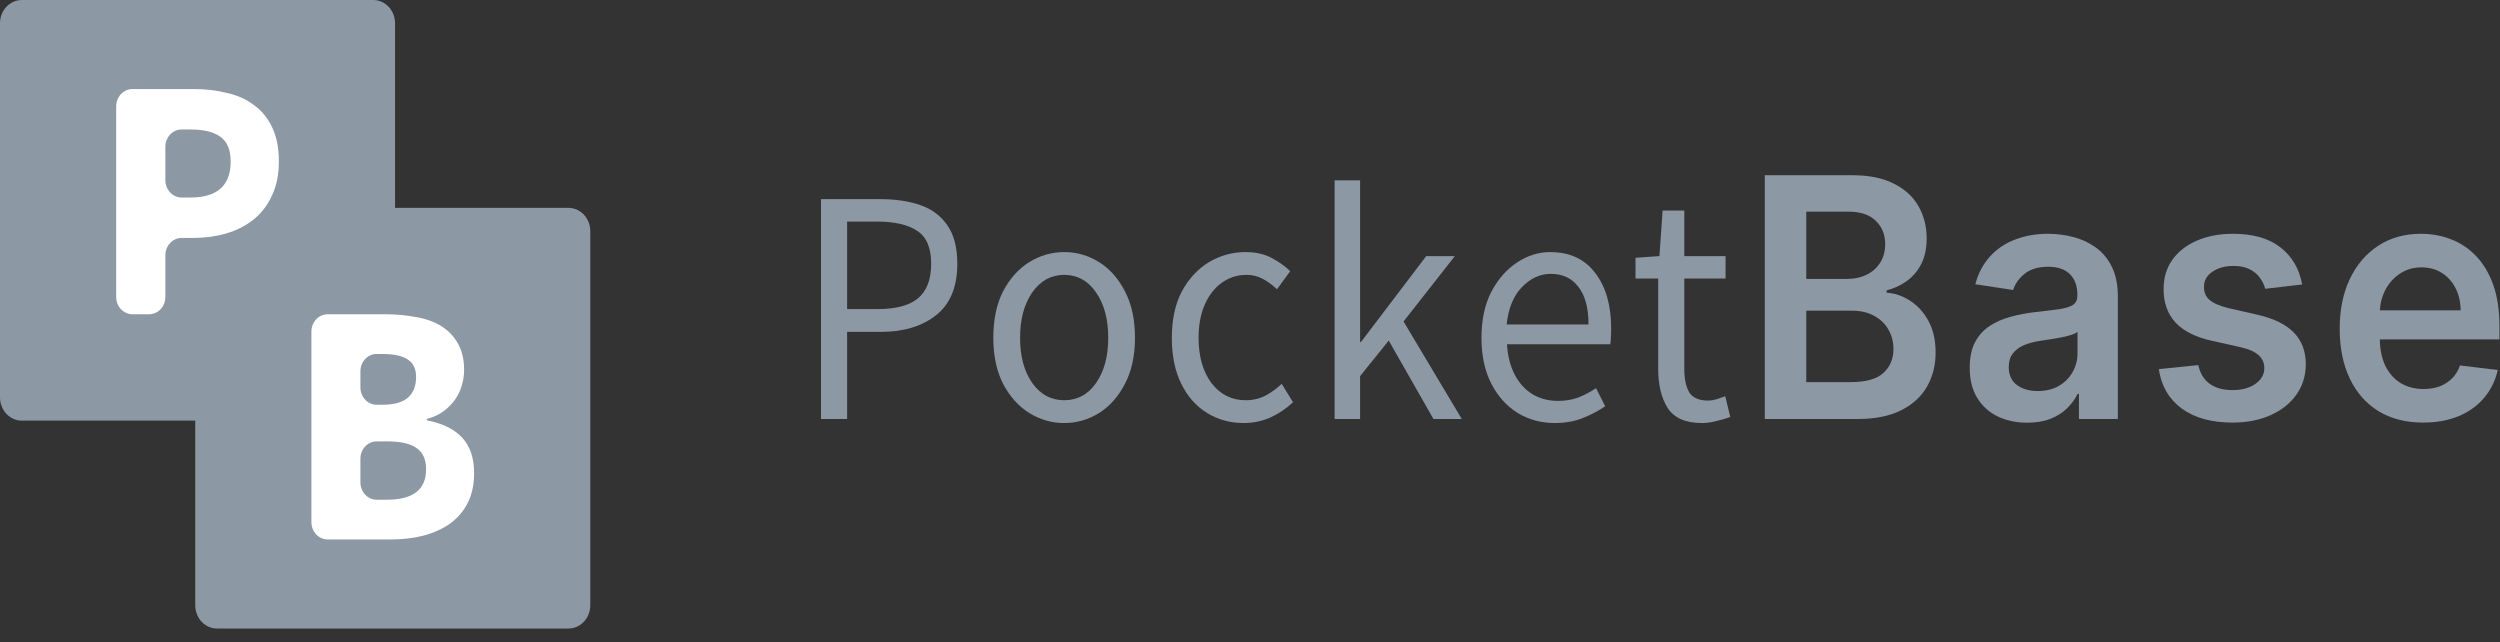 <svg width="179" height="46" viewBox="0 0 179 46" fill="none" xmlns="http://www.w3.org/2000/svg">
<rect x="0" y="0" width="179" height="46" fill="#333333" stroke="none"/>
<path d="M58.783 30.001V14.257H62.998C64.11 14.257 65.079 14.4 65.906 14.688C66.733 14.977 67.379 15.465 67.844 16.153C68.31 16.825 68.543 17.737 68.543 18.889C68.543 20.537 68.04 21.761 67.033 22.561C66.026 23.361 64.711 23.761 63.089 23.761H60.654V30.001H58.783ZM60.654 22.129H62.863C64.155 22.129 65.11 21.873 65.726 21.361C66.357 20.833 66.672 20.009 66.672 18.889C66.672 17.753 66.342 16.969 65.681 16.537C65.034 16.089 64.065 15.865 62.773 15.865H60.654V22.129Z" fill="#8C98A4"/>
<path d="M76.194 30.289C75.307 30.289 74.473 30.049 73.692 29.569C72.925 29.089 72.302 28.393 71.821 27.481C71.355 26.569 71.122 25.473 71.122 24.193C71.122 22.881 71.355 21.769 71.821 20.857C72.302 19.945 72.925 19.249 73.692 18.769C74.473 18.289 75.307 18.049 76.194 18.049C77.095 18.049 77.929 18.289 78.696 18.769C79.462 19.249 80.078 19.945 80.544 20.857C81.025 21.769 81.265 22.881 81.265 24.193C81.265 25.473 81.025 26.569 80.544 27.481C80.078 28.393 79.462 29.089 78.696 29.569C77.929 30.049 77.095 30.289 76.194 30.289ZM76.194 28.657C77.141 28.657 77.899 28.249 78.47 27.433C79.056 26.601 79.349 25.521 79.349 24.193C79.349 22.849 79.056 21.761 78.47 20.929C77.899 20.097 77.141 19.681 76.194 19.681C75.262 19.681 74.503 20.097 73.917 20.929C73.331 21.761 73.038 22.849 73.038 24.193C73.038 25.521 73.331 26.601 73.917 27.433C74.503 28.249 75.262 28.657 76.194 28.657Z" fill="#8C98A4"/>
<path d="M89.042 30.289C88.08 30.289 87.209 30.049 86.427 29.569C85.646 29.089 85.029 28.393 84.579 27.481C84.128 26.569 83.903 25.473 83.903 24.193C83.903 22.881 84.143 21.769 84.624 20.857C85.12 19.945 85.766 19.249 86.562 18.769C87.374 18.289 88.245 18.049 89.177 18.049C89.898 18.049 90.514 18.185 91.025 18.457C91.551 18.729 92.002 19.049 92.378 19.417L91.431 20.713C91.115 20.409 90.777 20.161 90.417 19.969C90.071 19.777 89.68 19.681 89.245 19.681C88.583 19.681 87.99 19.873 87.464 20.257C86.953 20.625 86.547 21.153 86.247 21.841C85.961 22.513 85.818 23.297 85.818 24.193C85.818 25.521 86.126 26.601 86.743 27.433C87.374 28.249 88.193 28.657 89.2 28.657C89.71 28.657 90.184 28.545 90.62 28.321C91.055 28.081 91.439 27.801 91.769 27.481L92.581 28.801C92.085 29.265 91.536 29.633 90.935 29.905C90.334 30.161 89.703 30.289 89.042 30.289Z" fill="#8C98A4"/>
<path d="M95.557 30.001V12.912H97.383V24.481H97.451L102.117 18.337H104.168L100.494 23.017L104.664 30.001H102.635L99.434 24.385L97.383 26.929V30.001H95.557Z" fill="#8C98A4"/>
<path d="M111.325 30.289C110.349 30.289 109.462 30.049 108.666 29.569C107.869 29.073 107.238 28.369 106.772 27.457C106.306 26.545 106.073 25.457 106.073 24.193C106.073 22.913 106.306 21.817 106.772 20.905C107.253 19.993 107.869 19.289 108.62 18.793C109.372 18.297 110.161 18.049 110.987 18.049C112.385 18.049 113.459 18.545 114.211 19.537C114.977 20.529 115.36 21.857 115.36 23.521C115.36 23.729 115.353 23.937 115.338 24.145C115.338 24.337 115.323 24.505 115.292 24.649H107.899C107.974 25.881 108.335 26.865 108.981 27.601C109.642 28.337 110.499 28.705 111.551 28.705C112.077 28.705 112.558 28.625 112.993 28.465C113.444 28.289 113.872 28.065 114.278 27.793L114.932 29.089C114.466 29.409 113.933 29.689 113.331 29.929C112.745 30.169 112.077 30.289 111.325 30.289ZM107.877 23.233H113.737C113.737 22.049 113.497 21.153 113.016 20.545C112.55 19.921 111.889 19.609 111.032 19.609C110.266 19.609 109.575 19.929 108.959 20.569C108.357 21.193 107.997 22.081 107.877 23.233Z" fill="#8C98A4"/>
<path d="M121.859 30.289C120.687 30.289 119.868 29.929 119.402 29.209C118.951 28.489 118.726 27.553 118.726 26.401V19.945H117.103V18.457L118.816 18.337L119.042 15.073H120.597V18.337H123.55V19.945H120.597V26.425C120.597 27.145 120.717 27.705 120.958 28.105C121.213 28.489 121.656 28.681 122.288 28.681C122.483 28.681 122.693 28.649 122.919 28.585C123.144 28.505 123.347 28.433 123.527 28.369L123.888 29.857C123.587 29.969 123.257 30.065 122.896 30.145C122.55 30.241 122.205 30.289 121.859 30.289Z" fill="#8C98A4"/>
<path d="M126.359 30.001V12.546H132.634C133.819 12.546 134.804 12.745 135.588 13.143C136.378 13.535 136.968 14.072 137.357 14.753C137.752 15.435 137.949 16.208 137.949 17.072C137.949 17.782 137.821 18.39 137.565 18.896C137.309 19.396 136.965 19.802 136.533 20.114C136.1 20.427 135.617 20.651 135.084 20.788V20.958C135.665 20.992 136.223 21.183 136.757 21.529C137.296 21.87 137.736 22.353 138.077 22.978C138.419 23.603 138.59 24.359 138.59 25.245C138.59 26.149 138.384 26.961 137.973 27.683C137.563 28.399 136.944 28.964 136.116 29.379C135.289 29.794 134.249 30.001 132.995 30.001H126.359ZM129.329 27.359H132.522C133.6 27.359 134.377 27.14 134.852 26.703C135.332 26.259 135.572 25.691 135.572 24.998C135.572 24.481 135.452 24.015 135.212 23.6C134.972 23.18 134.63 22.85 134.187 22.612C133.744 22.367 133.216 22.245 132.602 22.245H129.329V27.359ZM129.329 19.97H132.266C132.778 19.97 133.24 19.87 133.651 19.671C134.062 19.467 134.385 19.18 134.62 18.81C134.86 18.435 134.98 17.992 134.98 17.481C134.98 16.805 134.756 16.248 134.307 15.81C133.864 15.373 133.205 15.154 132.33 15.154H129.329V19.97Z" fill="#8C98A4"/>
<path d="M145.147 30.265C144.368 30.265 143.666 30.118 143.041 29.822C142.422 29.521 141.932 29.078 141.569 28.492C141.211 27.907 141.032 27.186 141.032 26.328C141.032 25.589 141.16 24.978 141.417 24.495C141.673 24.012 142.022 23.626 142.465 23.336C142.908 23.046 143.407 22.828 143.962 22.68C144.522 22.526 145.101 22.416 145.699 22.347C146.419 22.268 147.004 22.197 147.452 22.134C147.9 22.066 148.226 21.964 148.428 21.828C148.637 21.686 148.741 21.467 148.741 21.171V21.12C148.741 20.478 148.562 19.981 148.204 19.629C147.847 19.276 147.332 19.1 146.659 19.1C145.95 19.1 145.387 19.265 144.971 19.595C144.56 19.924 144.282 20.313 144.138 20.762L141.433 20.353C141.646 19.558 141.998 18.893 142.489 18.359C142.98 17.819 143.58 17.415 144.29 17.148C145 16.876 145.784 16.739 146.643 16.739C147.236 16.739 147.825 16.813 148.412 16.961C148.999 17.109 149.536 17.353 150.021 17.694C150.507 18.029 150.897 18.486 151.19 19.066C151.489 19.646 151.638 20.37 151.638 21.239V30.001H148.853V28.203H148.757C148.581 28.566 148.332 28.907 148.012 29.226C147.697 29.538 147.3 29.791 146.82 29.984C146.345 30.172 145.787 30.265 145.147 30.265ZM145.899 27.998C146.481 27.998 146.985 27.876 147.412 27.632C147.839 27.382 148.167 27.052 148.396 26.643C148.631 26.234 148.749 25.788 148.749 25.305V23.762C148.658 23.842 148.503 23.916 148.284 23.984C148.071 24.052 147.831 24.112 147.564 24.163C147.297 24.214 147.033 24.259 146.772 24.299C146.51 24.339 146.283 24.373 146.091 24.401C145.659 24.464 145.272 24.566 144.931 24.708C144.589 24.85 144.32 25.049 144.122 25.305C143.925 25.555 143.826 25.879 143.826 26.276C143.826 26.845 144.021 27.274 144.41 27.564C144.8 27.853 145.296 27.998 145.899 27.998Z" fill="#8C98A4"/>
<path d="M164.833 20.37L162.191 20.677C162.117 20.393 161.986 20.126 161.799 19.876C161.618 19.626 161.372 19.424 161.063 19.271C160.753 19.117 160.374 19.041 159.926 19.041C159.323 19.041 158.816 19.18 158.405 19.458C158 19.736 157.8 20.097 157.805 20.541C157.8 20.921 157.93 21.231 158.197 21.47C158.469 21.708 158.918 21.904 159.542 22.058L161.639 22.535C162.802 22.802 163.667 23.225 164.233 23.805C164.804 24.384 165.092 25.143 165.097 26.081C165.092 26.904 164.865 27.632 164.417 28.262C163.974 28.887 163.357 29.376 162.568 29.728C161.778 30.081 160.871 30.257 159.846 30.257C158.341 30.257 157.13 29.922 156.212 29.251C155.294 28.575 154.747 27.634 154.571 26.43L157.397 26.14C157.525 26.731 157.797 27.177 158.213 27.478C158.629 27.779 159.171 27.93 159.838 27.93C160.526 27.93 161.079 27.779 161.495 27.478C161.917 27.177 162.127 26.805 162.127 26.362C162.127 25.987 161.991 25.677 161.719 25.433C161.452 25.188 161.036 25.001 160.47 24.87L158.373 24.401C157.194 24.14 156.321 23.7 155.756 23.08C155.19 22.455 154.91 21.666 154.915 20.711C154.91 19.904 155.115 19.205 155.532 18.614C155.953 18.018 156.538 17.558 157.285 17.234C158.037 16.904 158.904 16.739 159.886 16.739C161.327 16.739 162.461 17.066 163.288 17.719C164.121 18.373 164.635 19.256 164.833 20.37Z" fill="#8C98A4"/>
<path d="M173.493 30.257C172.26 30.257 171.196 29.984 170.299 29.439C169.408 28.887 168.722 28.109 168.242 27.103C167.762 26.092 167.522 24.901 167.522 23.532C167.522 22.186 167.762 21.004 168.242 19.986C168.728 18.964 169.405 18.168 170.275 17.6C171.145 17.026 172.167 16.739 173.341 16.739C174.099 16.739 174.814 16.87 175.486 17.131C176.164 17.387 176.762 17.785 177.279 18.325C177.802 18.864 178.213 19.552 178.512 20.387C178.811 21.217 178.96 22.205 178.96 23.353V24.299H168.882V22.22H176.183C176.177 21.629 176.057 21.103 175.822 20.643C175.588 20.177 175.259 19.81 174.838 19.543C174.422 19.276 173.936 19.143 173.381 19.143C172.789 19.143 172.268 19.296 171.82 19.603C171.372 19.904 171.022 20.302 170.771 20.796C170.526 21.285 170.401 21.822 170.395 22.407V24.223C170.395 24.984 170.526 25.637 170.787 26.183C171.049 26.723 171.415 27.137 171.884 27.427C172.354 27.711 172.903 27.853 173.533 27.853C173.955 27.853 174.336 27.791 174.678 27.666C175.019 27.535 175.315 27.345 175.566 27.095C175.817 26.845 176.006 26.535 176.134 26.166L178.84 26.49C178.669 27.251 178.344 27.916 177.863 28.484C177.389 29.047 176.78 29.484 176.038 29.797C175.297 30.103 174.448 30.257 173.493 30.257Z" fill="#8C98A4"/>
<path d="M1.562 29.943C0.79 29.943 0.164 29.277 0.164 28.454V1.663C0.164 0.841 0.79 0.174 1.562 0.174H26.723C27.495 0.174 28.121 0.841 28.121 1.663V15.059H40.702C41.474 15.059 42.1 15.725 42.1 16.547V43.339C42.1 44.161 41.474 44.827 40.702 44.827H15.54C14.768 44.827 14.143 44.161 14.143 43.339V29.943H1.562Z" fill="#8C98A4"/>
<path d="M26.723 0H1.562C0.699 0 0 0.744 0 1.663V28.454L0.001 28.502C0.024 29.398 0.714 30.117 1.562 30.117L13.979 30.117L13.979 43.339C13.979 44.257 14.678 45.002 15.54 45.002H40.702C41.565 45.002 42.264 44.257 42.264 43.339V16.547L42.263 16.5C42.24 15.603 41.55 14.884 40.702 14.884L28.285 14.884L28.285 1.663C28.285 0.744 27.586 0 26.723 0ZM26.723 0.349C27.405 0.349 27.957 0.937 27.957 1.663V15.059C27.957 15.155 28.031 15.233 28.121 15.233H40.702C41.384 15.233 41.936 15.821 41.936 16.547V43.339C41.936 44.065 41.384 44.653 40.702 44.653H15.54C14.859 44.653 14.306 44.065 14.306 43.339V29.943C14.306 29.847 14.233 29.768 14.143 29.768H1.562C0.88 29.768 0.328 29.18 0.328 28.454V1.663C0.328 0.937 0.88 0.349 1.562 0.349H26.723Z" fill="#8C98A4"/>
<path d="M9.483 22.501C8.84 22.501 8.318 21.945 8.318 21.261V7.617C8.318 6.932 8.84 6.376 9.483 6.376H13.855C14.702 6.376 15.493 6.467 16.228 6.648C16.979 6.813 17.626 7.102 18.169 7.514C18.729 7.91 19.168 8.445 19.488 9.121C19.807 9.781 19.967 10.597 19.967 11.57C19.967 12.509 19.799 13.326 19.464 14.018C19.144 14.71 18.705 15.279 18.145 15.725C17.586 16.17 16.939 16.5 16.204 16.714C15.469 16.928 14.686 17.035 13.855 17.035H13.006C12.363 17.035 11.841 17.591 11.841 18.276V21.261C11.841 21.945 11.32 22.501 10.677 22.501H9.483ZM11.841 12.901C11.841 13.586 12.363 14.142 13.006 14.142H13.639C15.557 14.142 16.515 13.284 16.515 11.57C16.515 10.729 16.268 10.135 15.772 9.789C15.293 9.443 14.582 9.27 13.639 9.27H13.006C12.363 9.27 11.841 9.825 11.841 10.51V12.901Z" fill="white"/>
<path d="M23.462 38.626C22.818 38.626 22.297 38.07 22.297 37.385V23.741C22.297 23.056 22.818 22.501 23.462 22.501H27.524C28.336 22.501 29.084 22.567 29.768 22.699C30.468 22.814 31.073 23.029 31.582 23.342C32.092 23.655 32.49 24.067 32.776 24.578C33.078 25.089 33.23 25.732 33.23 26.507C33.23 26.87 33.174 27.233 33.062 27.596C32.967 27.958 32.808 28.296 32.585 28.609C32.362 28.923 32.084 29.203 31.75 29.45C31.426 29.69 31.043 29.867 30.6 29.983C30.574 29.99 30.556 30.014 30.556 30.042C30.556 30.072 30.576 30.097 30.603 30.102C31.694 30.319 32.522 30.728 33.086 31.33C33.659 31.94 33.946 32.789 33.946 33.877C33.946 34.702 33.794 35.41 33.492 36.004C33.19 36.597 32.768 37.092 32.227 37.488C31.686 37.867 31.049 38.156 30.317 38.353C29.601 38.535 28.822 38.626 27.978 38.626H23.462ZM25.806 27.74C25.806 28.425 26.327 28.98 26.971 28.98H27.357C28.217 28.98 28.837 28.807 29.219 28.461C29.601 28.115 29.792 27.628 29.792 27.002C29.792 26.408 29.593 25.988 29.195 25.741C28.814 25.477 28.209 25.345 27.381 25.345H26.971C26.327 25.345 25.806 25.9 25.806 26.585V27.74ZM25.806 34.541C25.806 35.226 26.327 35.781 26.971 35.781H27.692C29.569 35.781 30.508 35.056 30.508 33.605C30.508 32.896 30.278 32.385 29.816 32.072C29.37 31.759 28.662 31.602 27.692 31.602H26.971C26.327 31.602 25.806 32.157 25.806 32.842V34.541Z" fill="white"/>
</svg>
